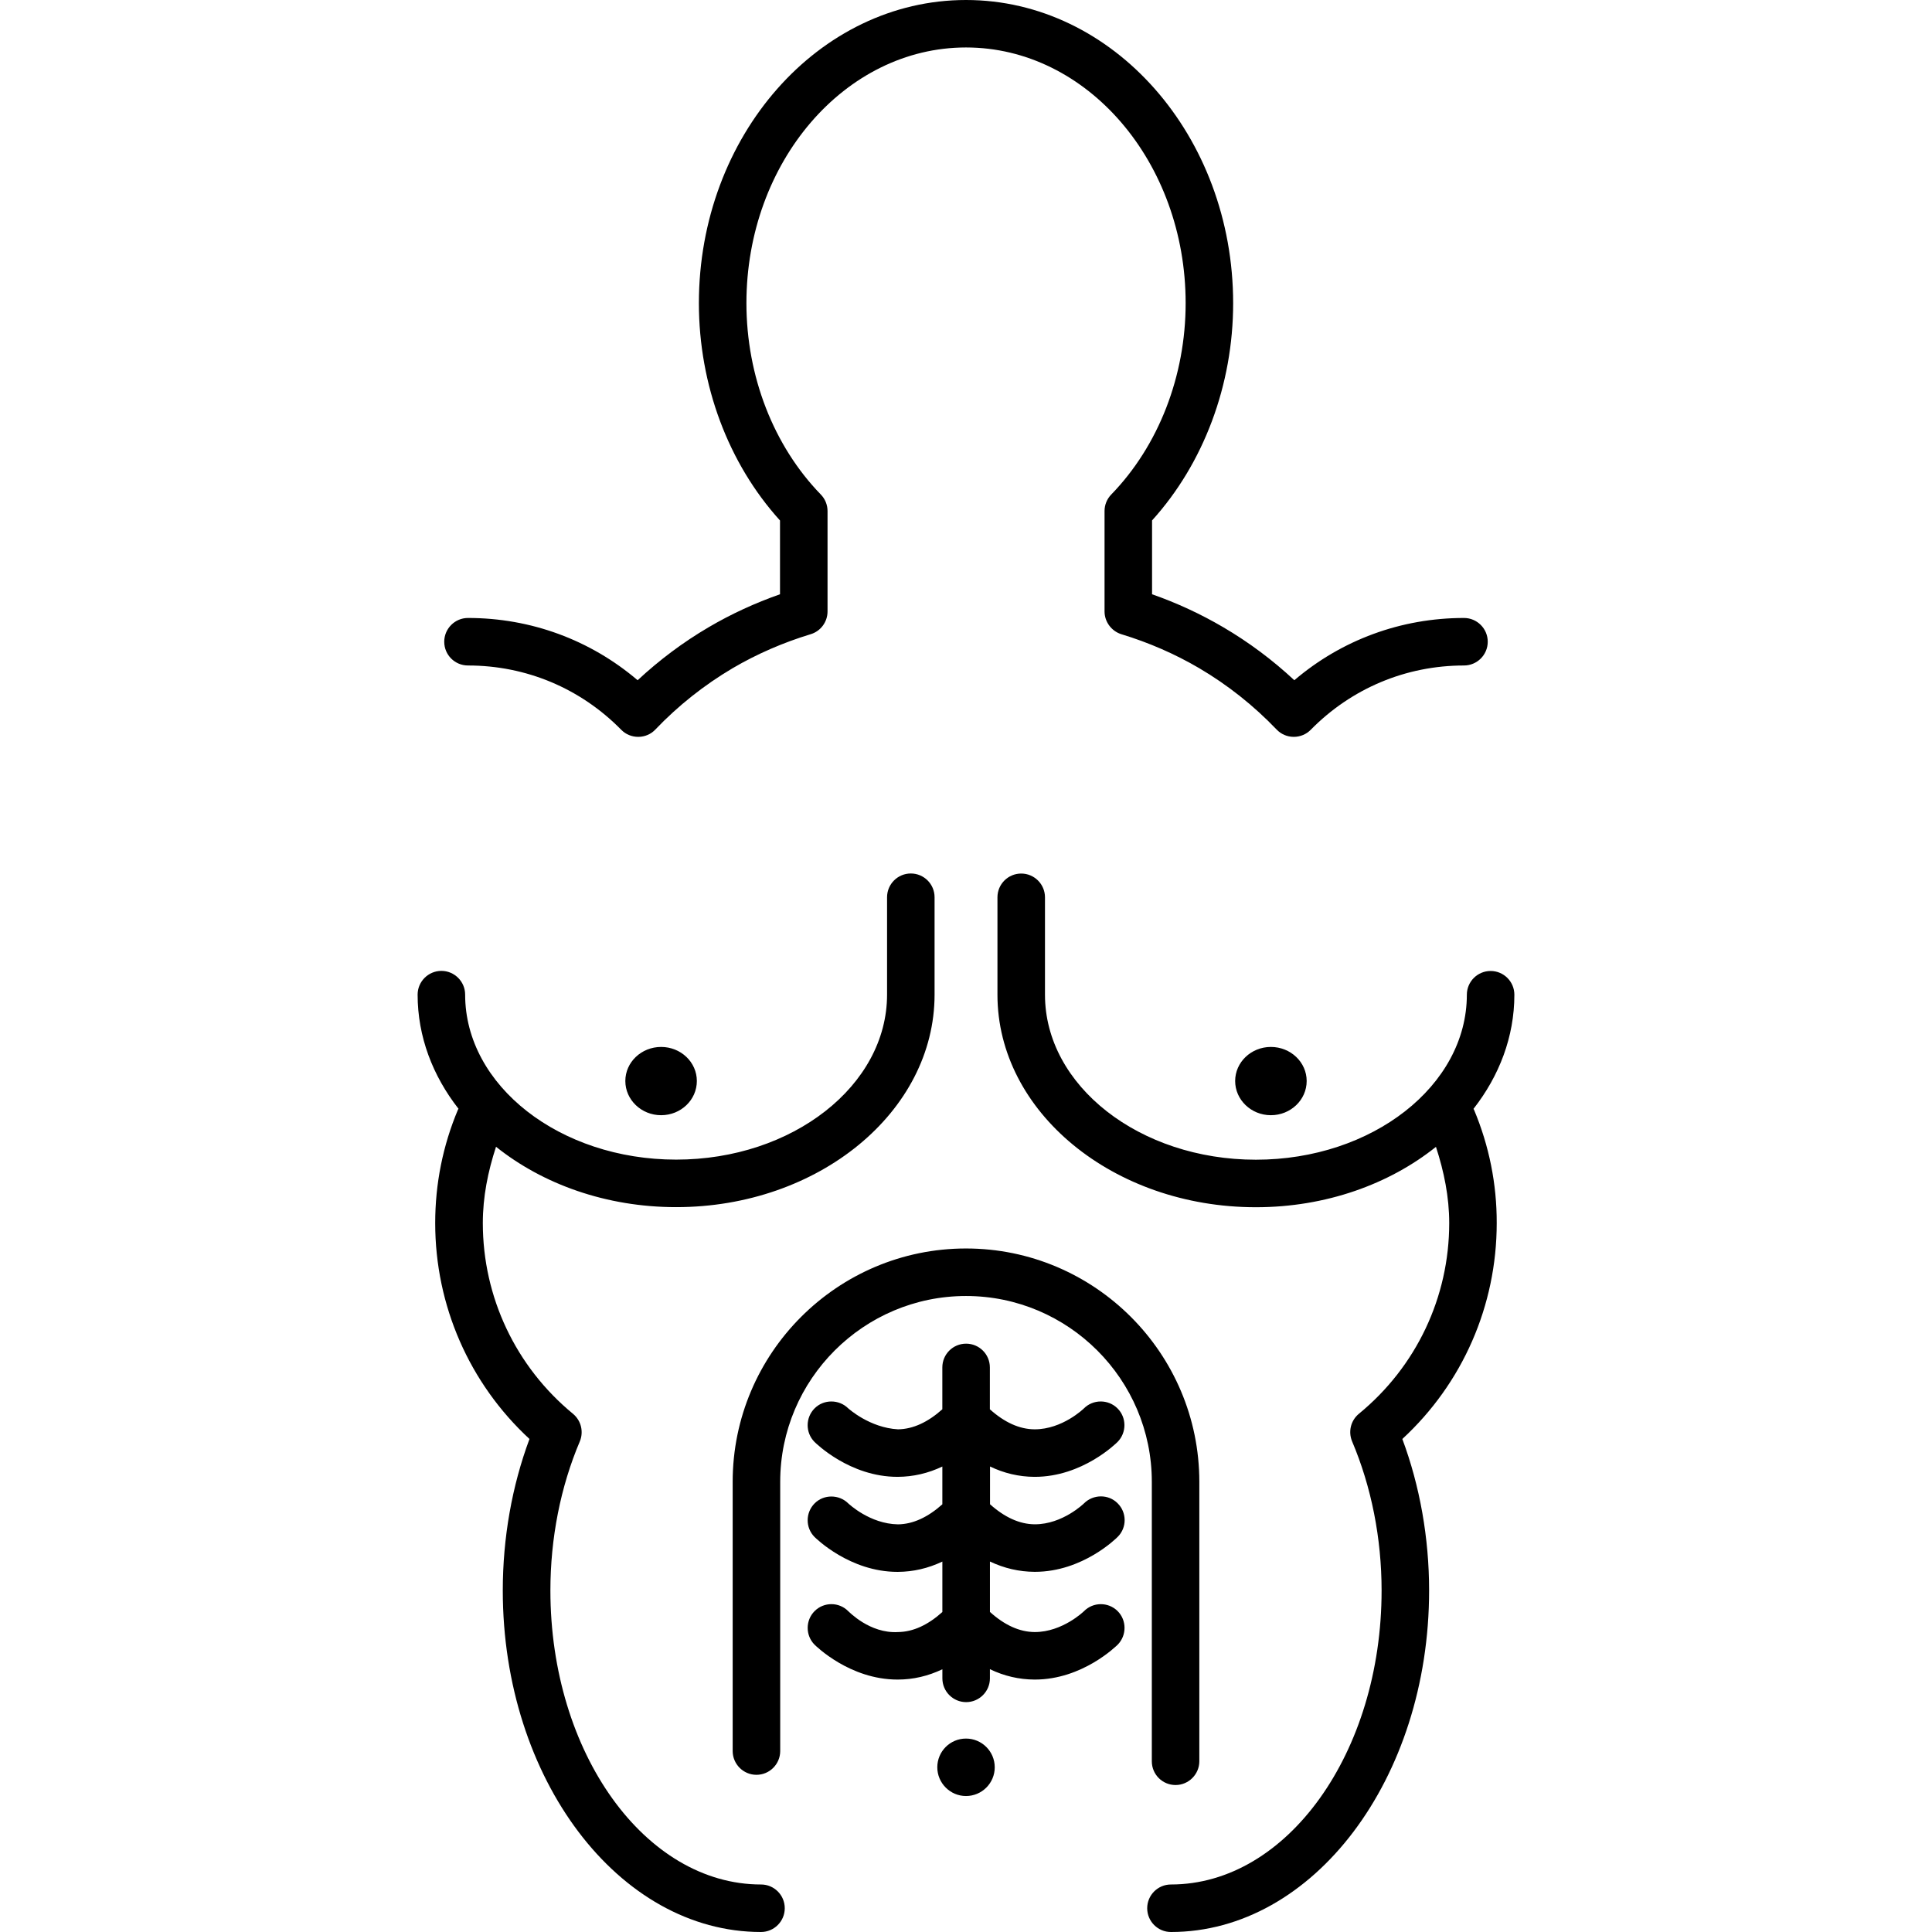 <?xml version="1.0" encoding="iso-8859-1"?>
<!-- Generator: Adobe Illustrator 16.0.0, SVG Export Plug-In . SVG Version: 6.00 Build 0)  -->
<!DOCTYPE svg PUBLIC "-//W3C//DTD SVG 1.1//EN" "http://www.w3.org/Graphics/SVG/1.1/DTD/svg11.dtd">
<svg version="1.1" id="Capa_1" xmlns="http://www.w3.org/2000/svg" xmlns:xlink="http://www.w3.org/1999/xlink" x="0px" y="0px"
	 width="227.817px" height="227.817px" viewBox="0 0 227.817 227.817" style="enable-background:new 0 0 227.817 227.817;"
	 xml:space="preserve">
<g>
	<path d="M92.537,225.015c0,1.547-1.261,2.802-2.802,2.802c-16.788,0-30.448-18.064-30.448-40.271
		c0-6.188,1.081-12.312,3.149-17.865c-7.095-6.556-11.118-15.732-11.118-25.456c0-4.63,0.897-9.127,2.685-13.38
		c0.01-0.032,0.042-0.054,0.065-0.098c-3.042-3.886-4.823-8.504-4.823-13.462c0-1.542,1.26-2.801,2.802-2.801
		c1.541,0,2.801,1.259,2.801,2.801c0,10.726,11.162,19.454,24.884,19.454c13.711,0,24.868-8.729,24.868-19.454v-11.485
		c0-1.545,1.254-2.801,2.801-2.801c1.548,0,2.801,1.256,2.801,2.801v11.485c0,13.812-13.672,25.058-30.47,25.058
		c-8.267,0-15.751-2.726-21.242-7.119c-0.953,2.917-1.557,5.897-1.557,8.996c0,8.732,3.877,16.931,10.629,22.489
		c0.962,0.798,1.283,2.112,0.808,3.262c-2.271,5.341-3.469,11.416-3.469,17.575c0,19.109,11.141,34.668,24.84,34.668
		C91.276,222.214,92.537,223.46,92.537,225.015z M55.186,78.473c6.854,0,13.265,2.693,18.077,7.59
		c0.525,0.537,1.251,0.826,1.994,0.826c0,0,0.011,0,0.023,0c0.757-0.005,1.485-0.317,1.994-0.861
		c2.696-2.823,5.769-5.256,9.133-7.245c2.848-1.669,5.946-3.015,9.185-3.999c1.183-0.354,1.989-1.449,1.989-2.685V60.257
		c0-0.727-0.285-1.428-0.801-1.953c-5.568-5.735-8.764-13.96-8.764-22.556c0-16.624,11.617-30.151,25.894-30.151
		c14.282,0,25.898,13.527,25.898,30.151c0,8.591-3.193,16.816-8.764,22.556c-0.515,0.525-0.799,1.226-0.799,1.953v11.842
		c0,1.23,0.818,2.321,1.979,2.685c3.24,0.984,6.327,2.33,9.171,3.999c3.354,1.973,6.424,4.405,9.143,7.245
		c0.526,0.55,1.25,0.856,1.998,0.861c0.011,0,0.011,0,0.023,0c0.756,0,1.476-0.301,1.989-0.826c4.805-4.886,11.224-7.59,18.08-7.59
		c1.544,0,2.802-1.252,2.802-2.801c0-1.546-1.258-2.802-2.802-2.802c-7.42,0-14.435,2.591-20.005,7.342
		c-2.567-2.393-5.374-4.487-8.384-6.252c-2.648-1.554-5.461-2.859-8.392-3.885v-8.707c6.088-6.719,9.562-15.992,9.562-25.613
		C145.41,16.039,131.281,0,113.908,0c-17.37,0-31.497,16.039-31.497,35.755c0,9.638,3.474,18.899,9.565,25.619v8.7
		c-2.941,1.031-5.765,2.331-8.41,3.885c-3.016,1.77-5.822,3.871-8.378,6.252c-5.579-4.75-12.583-7.342-20.003-7.342
		c-1.541,0-2.802,1.256-2.802,2.802C52.384,77.226,53.634,78.473,55.186,78.473z M173.812,130.857
		c-0.023-0.032-0.045-0.055-0.065-0.098c3.041-3.886,4.824-8.505,4.824-13.461c0-1.55-1.256-2.802-2.802-2.802
		c-1.541,0-2.801,1.252-2.801,2.802c0,10.725-11.164,19.452-24.877,19.452c-13.723,0-24.869-8.728-24.869-19.452v-11.49
		c0-1.548-1.265-2.801-2.802-2.801c-1.549,0-2.802,1.253-2.802,2.801v11.49c0,13.811,13.663,25.056,30.473,25.056
		c8.259,0,15.744-2.726,21.234-7.12c0.952,2.917,1.564,5.91,1.564,8.986c0,8.738-3.876,16.931-10.65,22.489
		c-0.963,0.798-1.28,2.112-0.799,3.262c2.266,5.341,3.475,11.416,3.475,17.575c0,19.109-11.141,34.668-24.837,34.668
		c-1.549,0-2.802,1.256-2.802,2.801c0,1.547,1.253,2.802,2.802,2.802c16.777,0,30.44-18.064,30.44-40.271
		c0-6.188-1.089-12.322-3.157-17.865c7.11-6.556,11.13-15.732,11.13-25.456C176.502,139.618,175.6,135.12,173.812,130.857z
		 M138.62,210.486c1.537,0,2.802-1.26,2.802-2.802v-32.95c0-15.171-12.345-27.516-27.514-27.516
		c-15.168,0-27.513,12.345-27.513,27.516v31.746c0,1.544,1.262,2.802,2.803,2.802c1.548,0,2.802-1.258,2.802-2.802v-31.746
		c0-12.079,9.829-21.912,21.909-21.912c12.077,0,21.911,9.833,21.911,21.912v32.95C135.819,209.238,137.071,210.486,138.62,210.486z
		 M121.971,174.146c0.009,0,0.032,0,0.042,0c5.627,0,9.608-3.96,9.772-4.12c1.083-1.105,1.073-2.884-0.022-3.962
		c-1.089-1.084-2.882-1.073-3.961,0.022c-0.022,0.021-2.528,2.456-5.789,2.456c0,0-0.01,0-0.022,0
		c-1.789-0.011-3.555-0.826-5.268-2.363v-4.936c0-1.555-1.258-2.802-2.802-2.802c-1.548,0-2.803,1.247-2.803,2.802v4.936
		c-1.697,1.515-3.451,2.341-5.229,2.363c-3.337-0.187-5.807-2.424-5.876-2.479c-1.074-1.062-2.865-1.084-3.95,0
		c-1.092,1.089-1.103,2.867-0.021,3.962c0.166,0.16,4.158,4.12,9.783,4.12c0.011,0,0.033,0,0.044,0
		c1.816-0.011,3.571-0.416,5.251-1.215v4.454c-1.697,1.516-3.451,2.342-5.229,2.364c-3.337-0.056-5.807-2.424-5.876-2.479
		c-1.074-1.061-2.865-1.083-3.95,0c-1.092,1.092-1.103,2.867-0.021,3.963c0.166,0.158,4.158,4.119,9.783,4.119
		c0.011,0,0.033,0,0.044,0c1.816-0.01,3.571-0.415,5.251-1.214v5.948c-1.697,1.521-3.439,2.342-5.229,2.363
		c-3.337,0.196-5.797-2.419-5.876-2.468c-1.081-1.095-2.865-1.095-3.95-0.012c-1.092,1.078-1.103,2.867-0.021,3.963
		c0.166,0.158,4.158,4.119,9.783,4.119c0.011,0,0.033,0,0.044,0c1.816,0,3.571-0.415,5.251-1.214v1.072
		c0,1.543,1.255,2.802,2.803,2.802c1.544,0,2.802-1.259,2.802-2.802v-1.083c1.678,0.81,3.437,1.215,5.257,1.225
		c0.011,0,0.023,0,0.043,0c5.621,0,9.604-3.961,9.773-4.119c1.078-1.105,1.067-2.885-0.02-3.963
		c-1.107-1.094-2.891-1.071-3.964,0.022c-0.02,0.022-2.539,2.457-5.79,2.457c-0.01,0-0.02,0-0.02,0
		c-1.797-0.011-3.567-0.826-5.276-2.374v-5.943c1.686,0.799,3.437,1.204,5.253,1.215c0.011,0,0.033,0,0.057,0
		c5.617,0,9.601-3.96,9.76-4.126c1.097-1.095,1.083-2.878-0.02-3.962c-1.084-1.092-2.881-1.067-3.964,0.022
		c-0.02,0.021-2.527,2.462-5.776,2.462c-0.008,0-0.023,0-0.033,0c-1.783-0.011-3.559-0.831-5.266-2.363v-4.454
		C118.39,173.719,120.141,174.135,121.971,174.146z M113.908,205.008c-1.872,0-3.384,1.515-3.384,3.387
		c0,1.861,1.52,3.388,3.384,3.388c1.866,0,3.389-1.511,3.389-3.388C117.297,206.523,115.779,205.008,113.908,205.008z
		 M145.647,127.469c0,2.217,1.883,4.033,4.212,4.033c2.331,0,4.221-1.806,4.221-4.033c0-2.215-1.89-4.016-4.221-4.016
		C147.53,123.454,145.647,125.254,145.647,127.469z M73.738,127.469c0,2.217,1.889,4.033,4.219,4.033
		c2.332,0,4.214-1.806,4.214-4.033c0-2.215-1.882-4.016-4.214-4.016C75.627,123.454,73.738,125.254,73.738,127.469z"/>
</g>
<g>
</g>
<g>
</g>
<g>
</g>
<g>
</g>
<g>
</g>
<g>
</g>
<g>
</g>
<g>
</g>
<g>
</g>
<g>
</g>
<g>
</g>
<g>
</g>
<g>
</g>
<g>
</g>
<g>
</g>
</svg>
